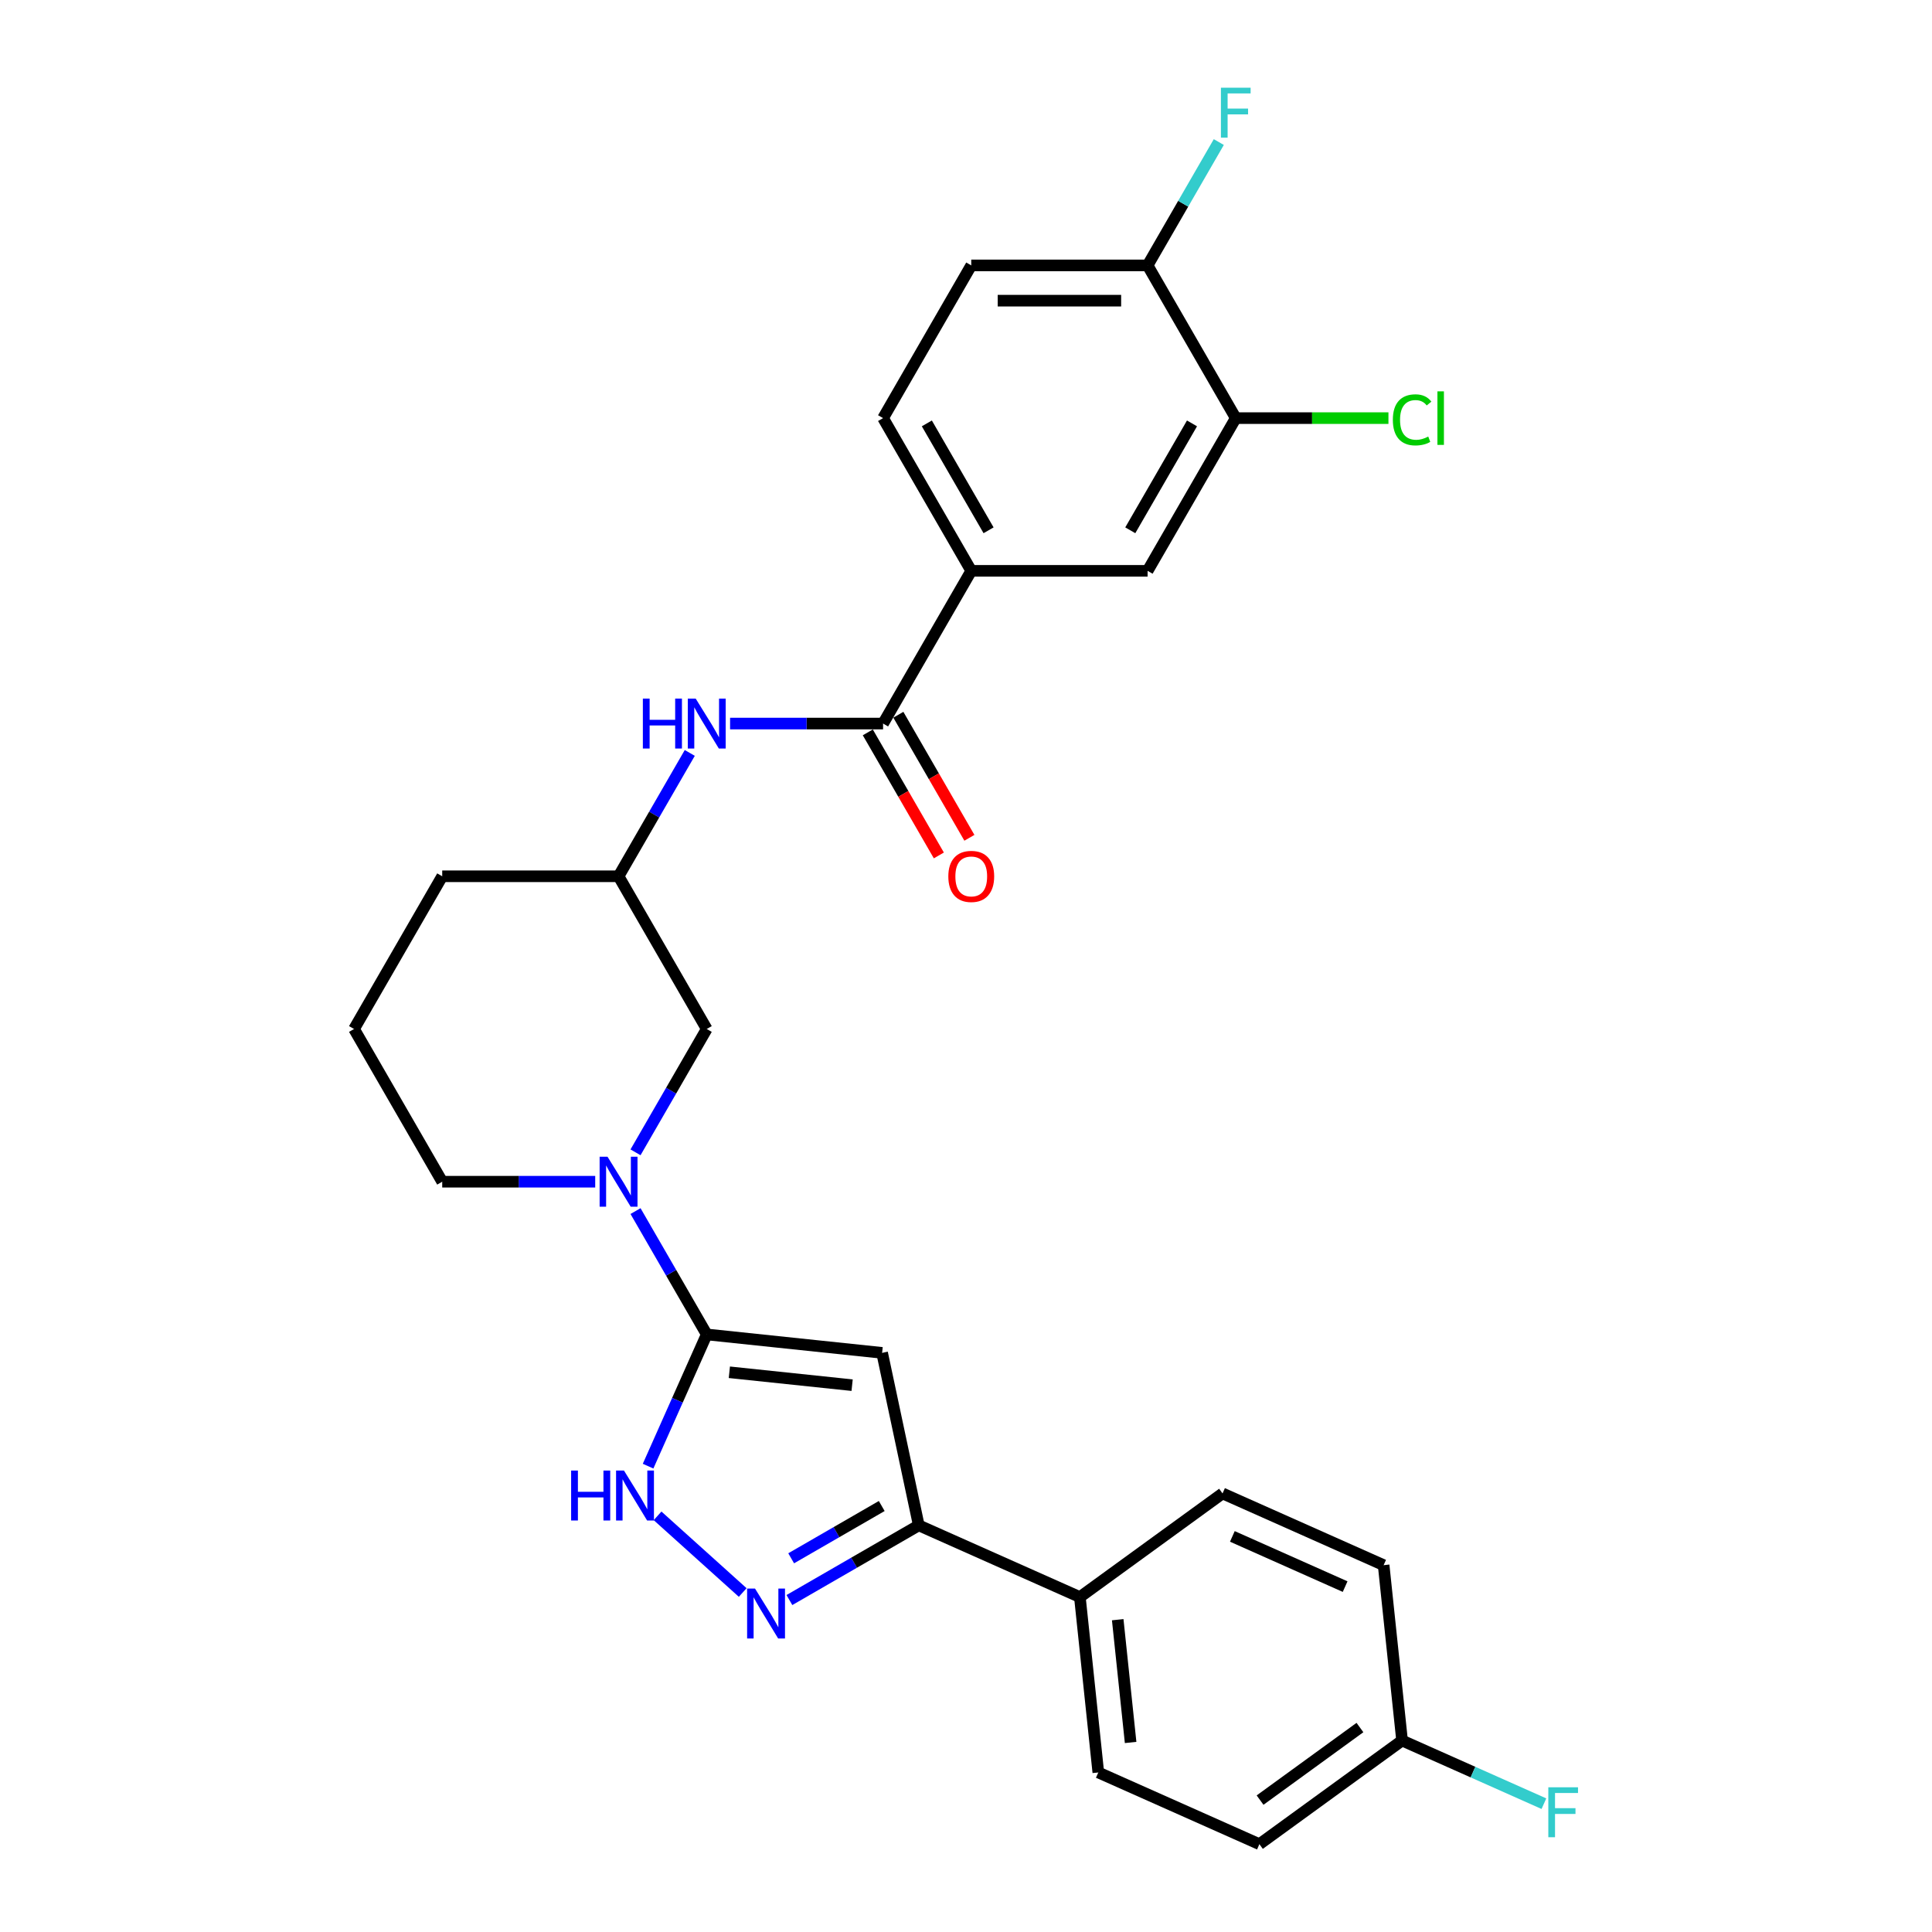 <?xml version='1.0' encoding='iso-8859-1'?>
<svg version='1.1' baseProfile='full'
              xmlns='http://www.w3.org/2000/svg'
                      xmlns:rdkit='http://www.rdkit.org/xml'
                      xmlns:xlink='http://www.w3.org/1999/xlink'
                  xml:space='preserve'
width='1000px' height='1000px' viewBox='0 0 1000 1000'>
<!-- END OF HEADER -->
<rect style='opacity:1.0;fill:#FFFFFF;stroke:none' width='1000' height='1000' x='0' y='0'> </rect>
<path class='bond-0' d='M 365.804,690.699 L 456.58,700.239' style='fill:none;fill-rule:evenodd;stroke:#000000;stroke-width:6px;stroke-linecap:butt;stroke-linejoin:miter;stroke-opacity:1' />
<path class='bond-0' d='M 377.512,710.285 L 441.055,716.963' style='fill:none;fill-rule:evenodd;stroke:#000000;stroke-width:6px;stroke-linecap:butt;stroke-linejoin:miter;stroke-opacity:1' />
<path class='bond-1' d='M 365.804,690.699 L 350.627,724.787' style='fill:none;fill-rule:evenodd;stroke:#000000;stroke-width:6px;stroke-linecap:butt;stroke-linejoin:miter;stroke-opacity:1' />
<path class='bond-1' d='M 350.627,724.787 L 335.45,758.876' style='fill:none;fill-rule:evenodd;stroke:#0000FF;stroke-width:6px;stroke-linecap:butt;stroke-linejoin:miter;stroke-opacity:1' />
<path class='bond-2' d='M 365.804,690.699 L 347.375,658.778' style='fill:none;fill-rule:evenodd;stroke:#000000;stroke-width:6px;stroke-linecap:butt;stroke-linejoin:miter;stroke-opacity:1' />
<path class='bond-2' d='M 347.375,658.778 L 328.946,626.858' style='fill:none;fill-rule:evenodd;stroke:#0000FF;stroke-width:6px;stroke-linecap:butt;stroke-linejoin:miter;stroke-opacity:1' />
<path class='bond-3' d='M 456.58,700.239 L 475.557,789.52' style='fill:none;fill-rule:evenodd;stroke:#000000;stroke-width:6px;stroke-linecap:butt;stroke-linejoin:miter;stroke-opacity:1' />
<path class='bond-4' d='M 384.425,824.277 L 340.358,784.598' style='fill:none;fill-rule:evenodd;stroke:#0000FF;stroke-width:6px;stroke-linecap:butt;stroke-linejoin:miter;stroke-opacity:1' />
<path class='bond-5' d='M 408.595,828.181 L 442.076,808.85' style='fill:none;fill-rule:evenodd;stroke:#0000FF;stroke-width:6px;stroke-linecap:butt;stroke-linejoin:miter;stroke-opacity:1' />
<path class='bond-5' d='M 442.076,808.85 L 475.557,789.52' style='fill:none;fill-rule:evenodd;stroke:#000000;stroke-width:6px;stroke-linecap:butt;stroke-linejoin:miter;stroke-opacity:1' />
<path class='bond-5' d='M 409.512,806.572 L 432.948,793.041' style='fill:none;fill-rule:evenodd;stroke:#0000FF;stroke-width:6px;stroke-linecap:butt;stroke-linejoin:miter;stroke-opacity:1' />
<path class='bond-5' d='M 432.948,793.041 L 456.385,779.51' style='fill:none;fill-rule:evenodd;stroke:#000000;stroke-width:6px;stroke-linecap:butt;stroke-linejoin:miter;stroke-opacity:1' />
<path class='bond-6' d='M 328.946,596.445 L 347.375,564.525' style='fill:none;fill-rule:evenodd;stroke:#0000FF;stroke-width:6px;stroke-linecap:butt;stroke-linejoin:miter;stroke-opacity:1' />
<path class='bond-6' d='M 347.375,564.525 L 365.804,532.605' style='fill:none;fill-rule:evenodd;stroke:#000000;stroke-width:6px;stroke-linecap:butt;stroke-linejoin:miter;stroke-opacity:1' />
<path class='bond-7' d='M 308.082,611.652 L 268.487,611.652' style='fill:none;fill-rule:evenodd;stroke:#0000FF;stroke-width:6px;stroke-linecap:butt;stroke-linejoin:miter;stroke-opacity:1' />
<path class='bond-7' d='M 268.487,611.652 L 228.891,611.652' style='fill:none;fill-rule:evenodd;stroke:#000000;stroke-width:6px;stroke-linecap:butt;stroke-linejoin:miter;stroke-opacity:1' />
<path class='bond-8' d='M 475.557,789.52 L 558.941,826.645' style='fill:none;fill-rule:evenodd;stroke:#000000;stroke-width:6px;stroke-linecap:butt;stroke-linejoin:miter;stroke-opacity:1' />
<path class='bond-9' d='M 457.08,374.512 L 417.484,374.512' style='fill:none;fill-rule:evenodd;stroke:#000000;stroke-width:6px;stroke-linecap:butt;stroke-linejoin:miter;stroke-opacity:1' />
<path class='bond-9' d='M 417.484,374.512 L 377.889,374.512' style='fill:none;fill-rule:evenodd;stroke:#0000FF;stroke-width:6px;stroke-linecap:butt;stroke-linejoin:miter;stroke-opacity:1' />
<path class='bond-10' d='M 457.08,374.512 L 502.717,295.465' style='fill:none;fill-rule:evenodd;stroke:#000000;stroke-width:6px;stroke-linecap:butt;stroke-linejoin:miter;stroke-opacity:1' />
<path class='bond-11' d='M 449.175,379.075 L 467.562,410.923' style='fill:none;fill-rule:evenodd;stroke:#000000;stroke-width:6px;stroke-linecap:butt;stroke-linejoin:miter;stroke-opacity:1' />
<path class='bond-11' d='M 467.562,410.923 L 485.949,442.77' style='fill:none;fill-rule:evenodd;stroke:#FF0000;stroke-width:6px;stroke-linecap:butt;stroke-linejoin:miter;stroke-opacity:1' />
<path class='bond-11' d='M 464.984,369.948 L 483.371,401.795' style='fill:none;fill-rule:evenodd;stroke:#000000;stroke-width:6px;stroke-linecap:butt;stroke-linejoin:miter;stroke-opacity:1' />
<path class='bond-11' d='M 483.371,401.795 L 501.758,433.642' style='fill:none;fill-rule:evenodd;stroke:#FF0000;stroke-width:6px;stroke-linecap:butt;stroke-linejoin:miter;stroke-opacity:1' />
<path class='bond-12' d='M 502.717,295.465 L 593.993,295.465' style='fill:none;fill-rule:evenodd;stroke:#000000;stroke-width:6px;stroke-linecap:butt;stroke-linejoin:miter;stroke-opacity:1' />
<path class='bond-13' d='M 502.717,295.465 L 457.08,216.418' style='fill:none;fill-rule:evenodd;stroke:#000000;stroke-width:6px;stroke-linecap:butt;stroke-linejoin:miter;stroke-opacity:1' />
<path class='bond-13' d='M 511.681,274.48 L 479.735,219.148' style='fill:none;fill-rule:evenodd;stroke:#000000;stroke-width:6px;stroke-linecap:butt;stroke-linejoin:miter;stroke-opacity:1' />
<path class='bond-14' d='M 357.025,389.718 L 338.596,421.638' style='fill:none;fill-rule:evenodd;stroke:#0000FF;stroke-width:6px;stroke-linecap:butt;stroke-linejoin:miter;stroke-opacity:1' />
<path class='bond-14' d='M 338.596,421.638 L 320.167,453.558' style='fill:none;fill-rule:evenodd;stroke:#000000;stroke-width:6px;stroke-linecap:butt;stroke-linejoin:miter;stroke-opacity:1' />
<path class='bond-15' d='M 639.63,216.418 L 593.993,295.465' style='fill:none;fill-rule:evenodd;stroke:#000000;stroke-width:6px;stroke-linecap:butt;stroke-linejoin:miter;stroke-opacity:1' />
<path class='bond-15' d='M 616.975,219.148 L 585.029,274.48' style='fill:none;fill-rule:evenodd;stroke:#000000;stroke-width:6px;stroke-linecap:butt;stroke-linejoin:miter;stroke-opacity:1' />
<path class='bond-16' d='M 639.63,216.418 L 679.143,216.418' style='fill:none;fill-rule:evenodd;stroke:#000000;stroke-width:6px;stroke-linecap:butt;stroke-linejoin:miter;stroke-opacity:1' />
<path class='bond-16' d='M 679.143,216.418 L 718.656,216.418' style='fill:none;fill-rule:evenodd;stroke:#00CC00;stroke-width:6px;stroke-linecap:butt;stroke-linejoin:miter;stroke-opacity:1' />
<path class='bond-17' d='M 639.63,216.418 L 593.993,137.371' style='fill:none;fill-rule:evenodd;stroke:#000000;stroke-width:6px;stroke-linecap:butt;stroke-linejoin:miter;stroke-opacity:1' />
<path class='bond-18' d='M 365.804,532.605 L 320.167,453.558' style='fill:none;fill-rule:evenodd;stroke:#000000;stroke-width:6px;stroke-linecap:butt;stroke-linejoin:miter;stroke-opacity:1' />
<path class='bond-19' d='M 558.941,826.645 L 568.482,917.42' style='fill:none;fill-rule:evenodd;stroke:#000000;stroke-width:6px;stroke-linecap:butt;stroke-linejoin:miter;stroke-opacity:1' />
<path class='bond-19' d='M 578.527,838.353 L 585.206,901.896' style='fill:none;fill-rule:evenodd;stroke:#000000;stroke-width:6px;stroke-linecap:butt;stroke-linejoin:miter;stroke-opacity:1' />
<path class='bond-20' d='M 558.941,826.645 L 632.784,772.995' style='fill:none;fill-rule:evenodd;stroke:#000000;stroke-width:6px;stroke-linecap:butt;stroke-linejoin:miter;stroke-opacity:1' />
<path class='bond-21' d='M 593.993,137.371 L 502.717,137.371' style='fill:none;fill-rule:evenodd;stroke:#000000;stroke-width:6px;stroke-linecap:butt;stroke-linejoin:miter;stroke-opacity:1' />
<path class='bond-21' d='M 580.301,155.627 L 516.409,155.627' style='fill:none;fill-rule:evenodd;stroke:#000000;stroke-width:6px;stroke-linecap:butt;stroke-linejoin:miter;stroke-opacity:1' />
<path class='bond-22' d='M 593.993,137.371 L 612.422,105.451' style='fill:none;fill-rule:evenodd;stroke:#000000;stroke-width:6px;stroke-linecap:butt;stroke-linejoin:miter;stroke-opacity:1' />
<path class='bond-22' d='M 612.422,105.451 L 630.851,73.531' style='fill:none;fill-rule:evenodd;stroke:#33CCCC;stroke-width:6px;stroke-linecap:butt;stroke-linejoin:miter;stroke-opacity:1' />
<path class='bond-23' d='M 320.167,453.558 L 228.891,453.558' style='fill:none;fill-rule:evenodd;stroke:#000000;stroke-width:6px;stroke-linecap:butt;stroke-linejoin:miter;stroke-opacity:1' />
<path class='bond-24' d='M 457.08,216.418 L 502.717,137.371' style='fill:none;fill-rule:evenodd;stroke:#000000;stroke-width:6px;stroke-linecap:butt;stroke-linejoin:miter;stroke-opacity:1' />
<path class='bond-25' d='M 568.482,917.42 L 651.866,954.545' style='fill:none;fill-rule:evenodd;stroke:#000000;stroke-width:6px;stroke-linecap:butt;stroke-linejoin:miter;stroke-opacity:1' />
<path class='bond-26' d='M 632.784,772.995 L 716.168,810.12' style='fill:none;fill-rule:evenodd;stroke:#000000;stroke-width:6px;stroke-linecap:butt;stroke-linejoin:miter;stroke-opacity:1' />
<path class='bond-26' d='M 637.867,795.24 L 696.236,821.228' style='fill:none;fill-rule:evenodd;stroke:#000000;stroke-width:6px;stroke-linecap:butt;stroke-linejoin:miter;stroke-opacity:1' />
<path class='bond-27' d='M 725.709,900.895 L 716.168,810.12' style='fill:none;fill-rule:evenodd;stroke:#000000;stroke-width:6px;stroke-linecap:butt;stroke-linejoin:miter;stroke-opacity:1' />
<path class='bond-28' d='M 725.709,900.895 L 762.418,917.239' style='fill:none;fill-rule:evenodd;stroke:#000000;stroke-width:6px;stroke-linecap:butt;stroke-linejoin:miter;stroke-opacity:1' />
<path class='bond-28' d='M 762.418,917.239 L 799.126,933.582' style='fill:none;fill-rule:evenodd;stroke:#33CCCC;stroke-width:6px;stroke-linecap:butt;stroke-linejoin:miter;stroke-opacity:1' />
<path class='bond-29' d='M 725.709,900.895 L 651.866,954.545' style='fill:none;fill-rule:evenodd;stroke:#000000;stroke-width:6px;stroke-linecap:butt;stroke-linejoin:miter;stroke-opacity:1' />
<path class='bond-29' d='M 703.903,894.174 L 652.212,931.729' style='fill:none;fill-rule:evenodd;stroke:#000000;stroke-width:6px;stroke-linecap:butt;stroke-linejoin:miter;stroke-opacity:1' />
<path class='bond-30' d='M 228.891,611.652 L 183.254,532.605' style='fill:none;fill-rule:evenodd;stroke:#000000;stroke-width:6px;stroke-linecap:butt;stroke-linejoin:miter;stroke-opacity:1' />
<path class='bond-31' d='M 183.254,532.605 L 228.891,453.558' style='fill:none;fill-rule:evenodd;stroke:#000000;stroke-width:6px;stroke-linecap:butt;stroke-linejoin:miter;stroke-opacity:1' />
<path  class='atom-2' d='M 390.796 822.233
L 399.267 835.925
Q 400.106 837.275, 401.457 839.722
Q 402.808 842.168, 402.881 842.314
L 402.881 822.233
L 406.313 822.233
L 406.313 848.082
L 402.772 848.082
L 393.68 833.113
Q 392.622 831.361, 391.49 829.353
Q 390.395 827.345, 390.066 826.724
L 390.066 848.082
L 386.707 848.082
L 386.707 822.233
L 390.796 822.233
' fill='#0000FF'/>
<path  class='atom-3' d='M 295.619 761.158
L 299.124 761.158
L 299.124 772.148
L 312.341 772.148
L 312.341 761.158
L 315.846 761.158
L 315.846 787.007
L 312.341 787.007
L 312.341 775.068
L 299.124 775.068
L 299.124 787.007
L 295.619 787.007
L 295.619 761.158
' fill='#0000FF'/>
<path  class='atom-3' d='M 322.965 761.158
L 331.436 774.849
Q 332.276 776.2, 333.626 778.646
Q 334.977 781.093, 335.05 781.239
L 335.05 761.158
L 338.482 761.158
L 338.482 787.007
L 334.941 787.007
L 325.85 772.038
Q 324.791 770.286, 323.659 768.278
Q 322.564 766.27, 322.235 765.649
L 322.235 787.007
L 318.876 787.007
L 318.876 761.158
L 322.965 761.158
' fill='#0000FF'/>
<path  class='atom-4' d='M 314.453 598.727
L 322.923 612.419
Q 323.763 613.769, 325.114 616.216
Q 326.465 618.662, 326.538 618.808
L 326.538 598.727
L 329.97 598.727
L 329.97 624.576
L 326.428 624.576
L 317.337 609.607
Q 316.278 607.855, 315.146 605.847
Q 314.051 603.839, 313.723 603.218
L 313.723 624.576
L 310.364 624.576
L 310.364 598.727
L 314.453 598.727
' fill='#0000FF'/>
<path  class='atom-8' d='M 332.744 361.587
L 336.249 361.587
L 336.249 372.577
L 349.466 372.577
L 349.466 361.587
L 352.971 361.587
L 352.971 387.436
L 349.466 387.436
L 349.466 375.497
L 336.249 375.497
L 336.249 387.436
L 332.744 387.436
L 332.744 361.587
' fill='#0000FF'/>
<path  class='atom-8' d='M 360.09 361.587
L 368.561 375.278
Q 369.401 376.629, 370.751 379.075
Q 372.102 381.522, 372.175 381.668
L 372.175 361.587
L 375.607 361.587
L 375.607 387.436
L 372.066 387.436
L 362.975 372.467
Q 361.916 370.715, 360.784 368.707
Q 359.689 366.698, 359.36 366.078
L 359.36 387.436
L 356.001 387.436
L 356.001 361.587
L 360.09 361.587
' fill='#0000FF'/>
<path  class='atom-14' d='M 490.851 453.631
Q 490.851 447.425, 493.918 443.956
Q 496.985 440.488, 502.717 440.488
Q 508.449 440.488, 511.516 443.956
Q 514.583 447.425, 514.583 453.631
Q 514.583 459.911, 511.48 463.489
Q 508.376 467.031, 502.717 467.031
Q 497.022 467.031, 493.918 463.489
Q 490.851 459.948, 490.851 453.631
M 502.717 464.11
Q 506.66 464.11, 508.778 461.481
Q 510.932 458.816, 510.932 453.631
Q 510.932 448.556, 508.778 446.001
Q 506.66 443.409, 502.717 443.409
Q 498.774 443.409, 496.62 445.964
Q 494.502 448.52, 494.502 453.631
Q 494.502 458.852, 496.62 461.481
Q 498.774 464.11, 502.717 464.11
' fill='#FF0000'/>
<path  class='atom-20' d='M 720.938 217.313
Q 720.938 210.887, 723.932 207.528
Q 726.962 204.133, 732.694 204.133
Q 738.025 204.133, 740.873 207.893
L 738.463 209.865
Q 736.382 207.126, 732.694 207.126
Q 728.788 207.126, 726.707 209.755
Q 724.662 212.347, 724.662 217.313
Q 724.662 222.424, 726.78 225.053
Q 728.934 227.682, 733.096 227.682
Q 735.944 227.682, 739.266 225.966
L 740.289 228.704
Q 738.938 229.58, 736.893 230.091
Q 734.849 230.602, 732.585 230.602
Q 726.962 230.602, 723.932 227.17
Q 720.938 223.738, 720.938 217.313
' fill='#00CC00'/>
<path  class='atom-20' d='M 744.013 202.563
L 747.372 202.563
L 747.372 230.274
L 744.013 230.274
L 744.013 202.563
' fill='#00CC00'/>
<path  class='atom-22' d='M 631.945 45.4
L 647.316 45.4
L 647.316 48.358
L 635.413 48.358
L 635.413 56.207
L 646.001 56.207
L 646.001 59.201
L 635.413 59.201
L 635.413 71.249
L 631.945 71.249
L 631.945 45.4
' fill='#33CCCC'/>
<path  class='atom-26' d='M 801.408 925.096
L 816.779 925.096
L 816.779 928.053
L 804.876 928.053
L 804.876 935.903
L 815.464 935.903
L 815.464 938.896
L 804.876 938.896
L 804.876 950.945
L 801.408 950.945
L 801.408 925.096
' fill='#33CCCC'/>
</svg>

